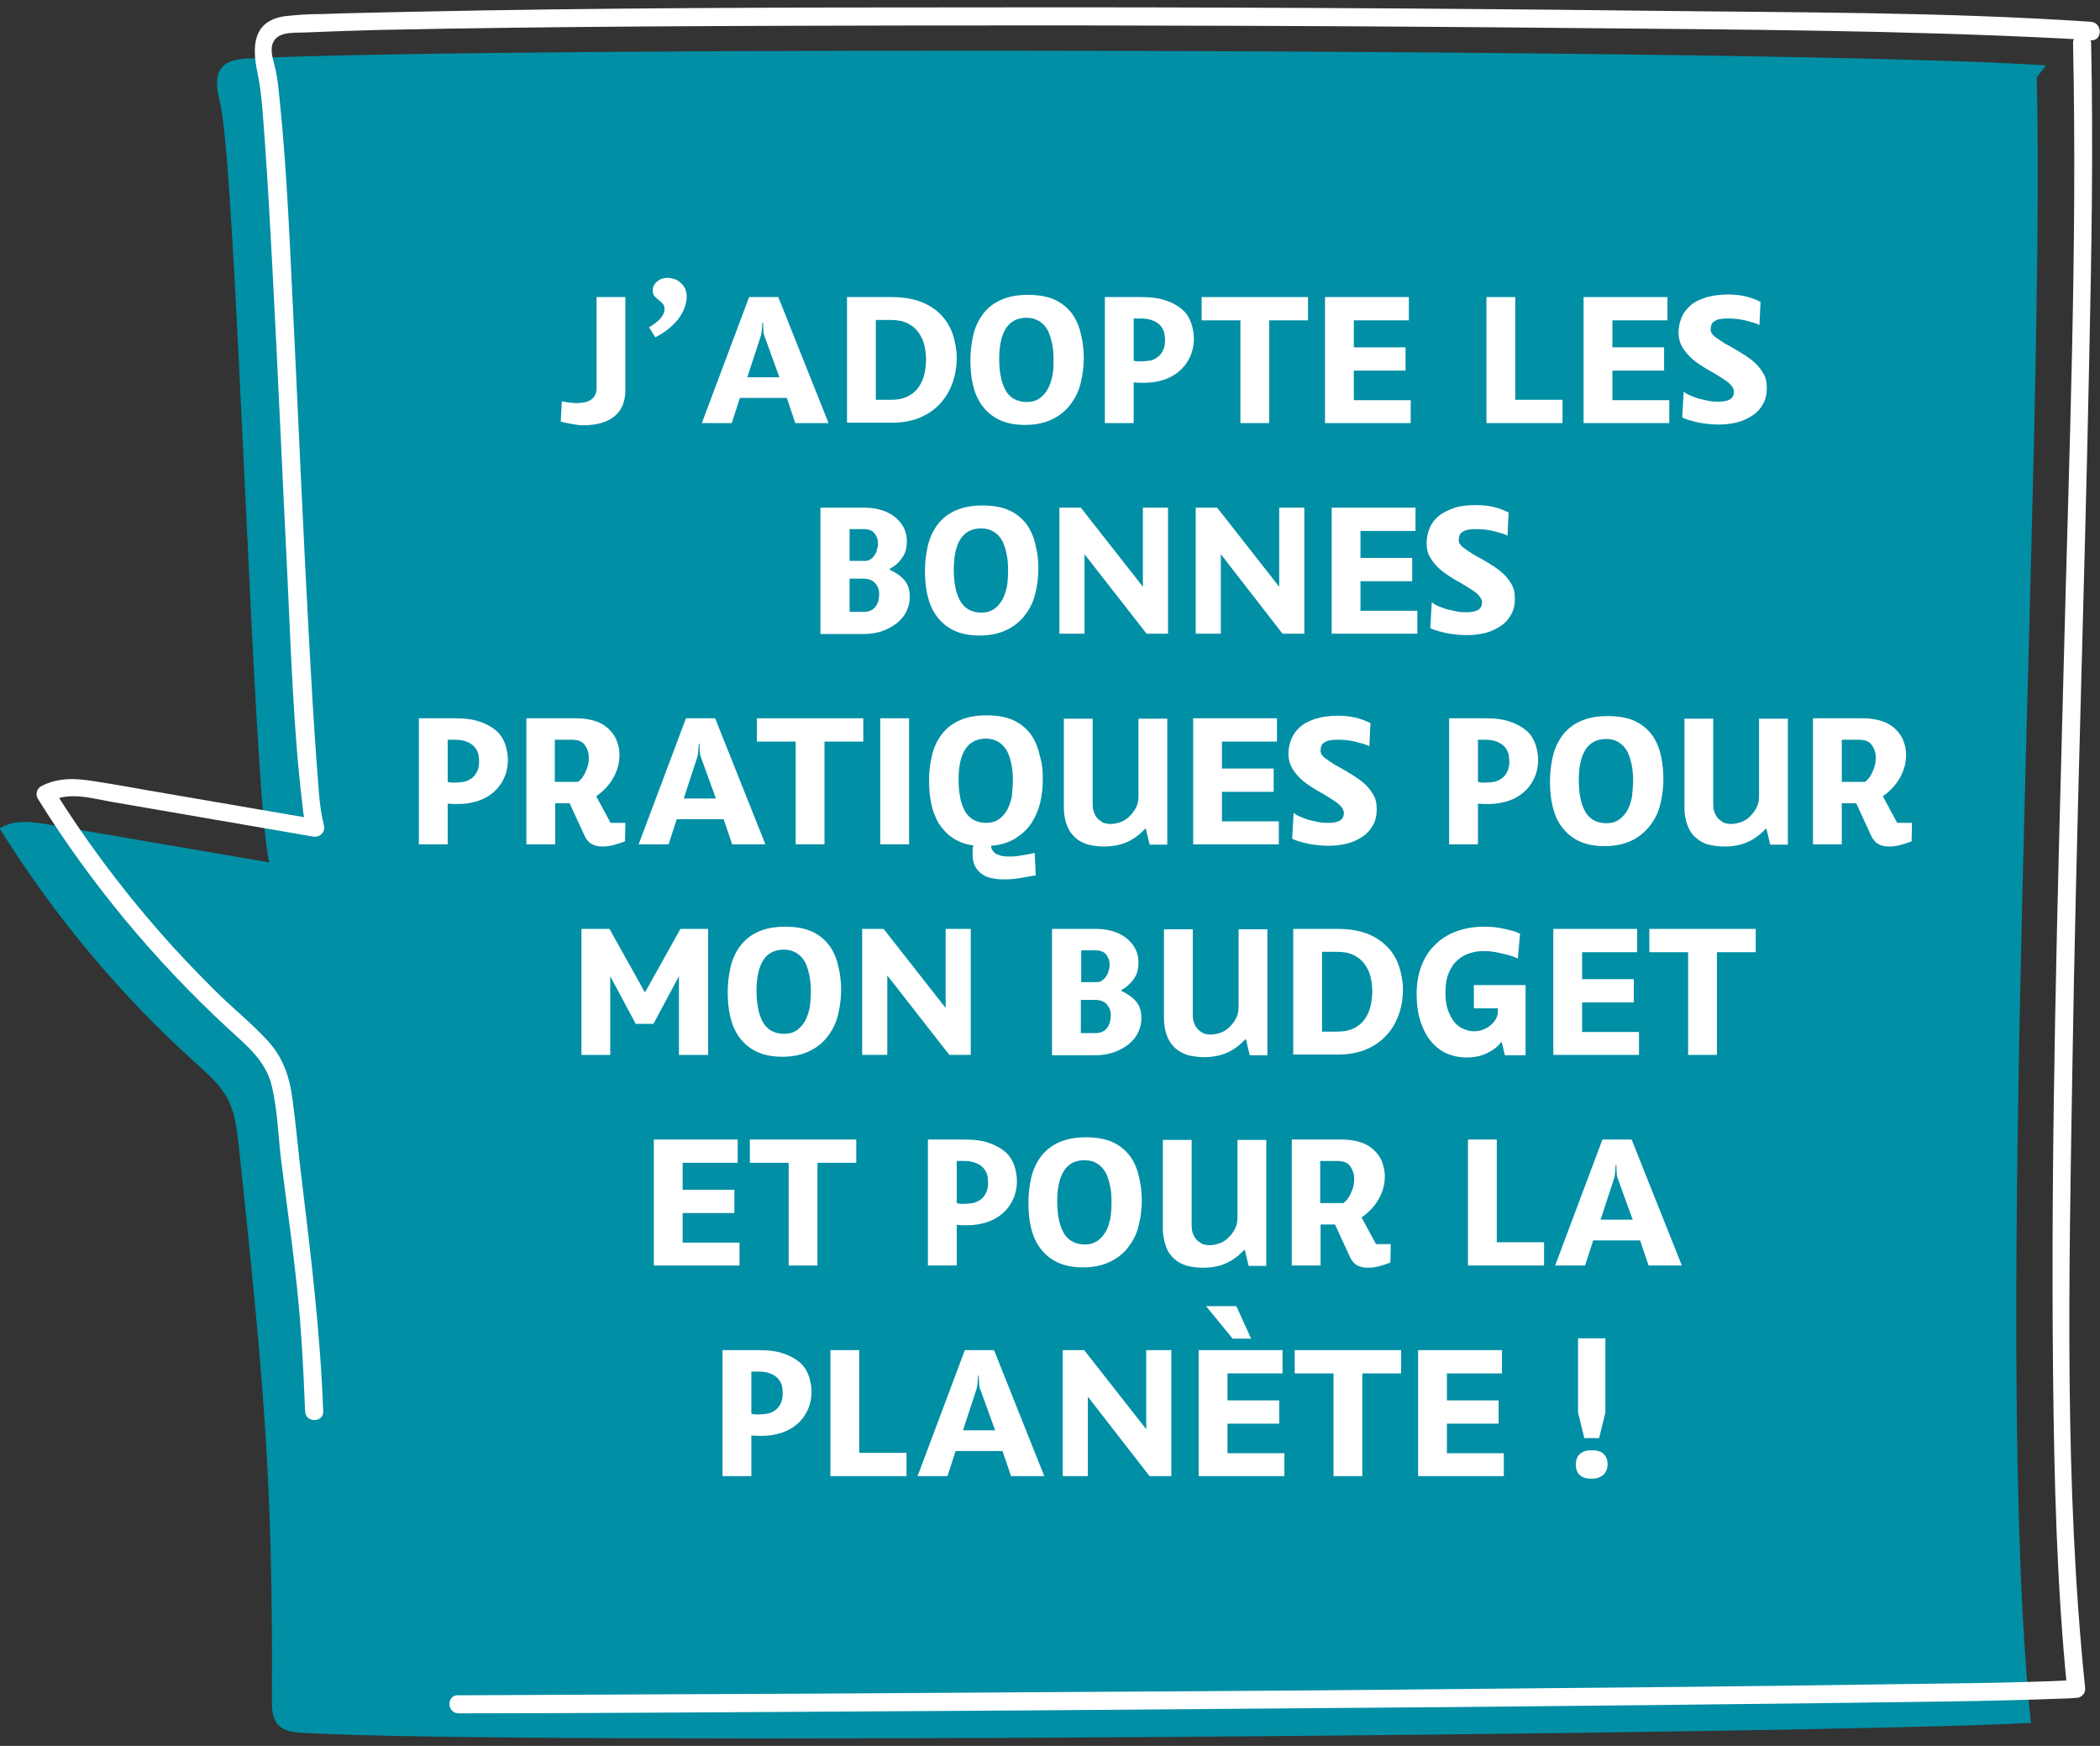 <?xml version="1.0" encoding="utf-8"?>
<!-- Generator: Adobe Illustrator 25.4.1, SVG Export Plug-In . SVG Version: 6.00 Build 0)  -->
<svg version="1.1" id="Calque_1" xmlns="http://www.w3.org/2000/svg" xmlns:xlink="http://www.w3.org/1999/xlink" x="0px" y="0px"
	 viewBox="0 0 568.5 472.5" style="enable-background:new 0 0 568.5 472.5;" xml:space="preserve">
<rect x="0" y="0" width="568.5" height="472.5" fill="#333333" stroke="none"/>
<style type="text/css">
	.st0{fill:#018FA5;}
	.st1{enable-background:new    ;}
	.st2{fill:#FFFFFF;}
</style>
<g>
	<path class="st0" d="M553.9,17.7c-67-4.6-419.2-5.2-486.3-1.9c-2.6,0.1-5.5,0.4-7.3,2.2c-2.3,2.4-1.6,6.3-0.8,9.5
		c4.5,17,9,188.8,13.4,205.9l-59.5-10.2c-4.6-0.8-9.6-1.5-13.5,1c14.7,23.6,32.6,45.1,53.3,63.7c3.1,2.8,6.4,5.7,8.4,9.4
		c2,3.8,2.5,8.2,3,12.4c6.4,60.8,9.4,89.3,9,150.4c0,2.3,0.1,4.9,1.6,6.6c1.7,1.9,4.5,2.2,7.1,2.3c60.8,3.4,406.7,0.4,467.5-2.7
		c-10.7-103.6,3.9-341.3,1.6-445.4"/>
	<g>
		<g class="st1">
			<path class="st2" d="M169.3,105.5c0,3.2-1,5.6-3,7.2c-2,1.6-4.8,2.4-8.5,2.4c-0.7,0-1.6-0.1-2.7-0.3c-1.1-0.2-2.2-0.4-3.3-0.7
				l0.3-5.5c0.4,0.1,1,0.2,1.7,0.3c0.7,0.1,1.5,0.2,2.3,0.2c0.7,0,1.3-0.1,2-0.2c0.7-0.1,1.2-0.3,1.7-0.6c0.5-0.3,0.9-0.7,1.2-1.2
				c0.3-0.5,0.5-1.2,0.5-2V80.4h7.8V105.5z"/>
			<path class="st2" d="M175.7,88.6c1.3-0.8,2.4-1.6,3.1-2.4c0.7-0.9,1.1-1.7,1.1-2.5c0-0.7-0.2-1.2-0.5-1.5c-0.3-0.4-0.7-0.7-1.1-1
				c-0.4-0.3-0.7-0.7-1.1-1c-0.3-0.4-0.5-0.9-0.5-1.6c0-0.9,0.4-1.8,1.2-2.4c0.8-0.7,1.7-1,2.7-1c0.6,0,1.2,0.1,1.9,0.3
				c0.6,0.2,1.2,0.5,1.7,1c0.5,0.4,0.9,0.9,1.2,1.5c0.3,0.6,0.5,1.3,0.5,2.1c0,2.1-0.7,4-2.1,6c-1.4,1.9-3.5,3.7-6.4,5.2L175.7,88.6
				z"/>
			<path class="st2" d="M213,107.7h-12.7l-2.2,6.8h-8.1l12.8-34.1h7.9l13.6,34.1h-9L213,107.7z M206.4,87.2c0,0.5-0.1,0.9-0.1,1.3
				c0,0.4-0.1,0.7-0.1,1.2c-0.1,0.4-0.1,0.8-0.2,1.1l-3.7,11.3h8.7l-4.1-11.3c-0.1-0.3-0.2-0.6-0.2-1c0-0.4-0.1-0.8-0.1-1.1
				c0-0.4,0-0.9,0-1.4H206.4z"/>
			<path class="st2" d="M229.3,80.4h12.1c3.2,0,5.9,0.5,8.2,1.4c2.2,0.9,4.1,2.2,5.4,3.7c1.4,1.5,2.4,3.3,3,5.2c0.6,2,1,4,1,6.1
				c0,2.2-0.3,4.3-1,6.4c-0.7,2.1-1.7,4-3.2,5.7s-3.2,3-5.5,4c-2.2,1-4.9,1.5-7.9,1.5h-12.1V80.4z M241.2,108.2
				c1.8,0,3.3-0.3,4.5-0.9c1.2-0.6,2.2-1.4,2.9-2.4c0.7-1,1.3-2.2,1.6-3.5c0.3-1.3,0.5-2.7,0.5-4.1c0-1.4-0.2-2.8-0.5-4
				c-0.3-1.3-0.9-2.4-1.6-3.4c-0.7-1-1.7-1.8-2.9-2.4c-1.2-0.6-2.7-0.9-4.5-0.9h-4.1v21.6H241.2z"/>
			<path class="st2" d="M293.4,96.9c0,2.3-0.3,4.5-0.8,6.6c-0.5,2.2-1.4,4.1-2.7,5.8c-1.2,1.7-2.9,3.1-4.9,4.1c-2,1-4.5,1.6-7.5,1.6
				c-2.8,0-5.2-0.5-7-1.4c-1.9-0.9-3.4-2.2-4.6-3.8c-1.2-1.6-2-3.5-2.5-5.6s-0.7-4.4-0.7-6.7c0-2.5,0.3-4.7,0.8-6.9
				c0.5-2.1,1.4-4,2.6-5.6c1.2-1.6,2.8-2.9,4.8-3.8c2-0.9,4.4-1.4,7.3-1.4c3.2,0,5.7,0.5,7.7,1.5c2,1,3.5,2.4,4.6,4
				c1.1,1.7,1.8,3.5,2.2,5.5C293.2,92.8,293.4,94.9,293.4,96.9z M285.2,97.4c0-1.6-0.1-3.2-0.4-4.5s-0.7-2.6-1.2-3.6
				c-0.6-1-1.3-1.8-2.3-2.4s-2.1-0.9-3.4-0.9c-2.5,0-4.4,1-5.6,2.9c-1.2,1.9-1.8,4.7-1.8,8.2c0,1.6,0.1,3.2,0.4,4.6
				c0.2,1.4,0.7,2.7,1.2,3.7c0.6,1.1,1.3,1.9,2.3,2.5c1,0.6,2.2,0.9,3.6,0.9c1.3,0,2.4-0.3,3.3-0.9c0.9-0.6,1.7-1.5,2.3-2.5
				c0.6-1.1,1-2.3,1.3-3.7S285.2,98.9,285.2,97.4z"/>
			<path class="st2" d="M306.9,114.5h-7.8V80.4h9.8c2.8,0,5.1,0.3,6.9,1c1.8,0.6,3.3,1.5,4.4,2.5c1.1,1,1.8,2.2,2.3,3.6
				c0.4,1.3,0.7,2.7,0.7,4.1c0,1.9-0.4,3.6-1.1,5.1c-0.7,1.5-1.7,2.8-2.9,3.8c-1.2,1-2.6,1.8-4.2,2.3s-3.3,0.8-5.2,0.8
				c-1,0-2,0-2.9-0.1V114.5z M306.9,97.6c0.4,0.1,0.7,0.2,1,0.2c0.3,0,0.7,0,1,0c0.8,0,1.6-0.1,2.4-0.2s1.4-0.5,2-0.9
				c0.6-0.4,1.1-1,1.5-1.8c0.4-0.7,0.6-1.7,0.6-2.8c0-0.6-0.1-1.3-0.2-2c-0.2-0.7-0.5-1.3-1-1.9c-0.5-0.6-1.1-1-2-1.4
				s-2-0.6-3.4-0.6h-1.9V97.6z"/>
			<path class="st2" d="M343.6,86.7v27.8h-7.8V86.7h-10.5v-6.3h28.8v6.3H343.6z"/>
			<path class="st2" d="M381.9,114.5h-23.2V80.4h22.7v6.3h-14.9v7.3h14v6.3h-14v8h15.4V114.5z"/>
			<path class="st2" d="M423,114.5h-20.6V80.4h7.8v27.8H423V114.5z"/>
			<path class="st2" d="M451.9,114.5h-23.2V80.4h22.7v6.3h-14.9v7.3h14v6.3h-14v8h15.4V114.5z"/>
			<path class="st2" d="M455.8,106c0.4,0.3,0.9,0.7,1.7,1c0.7,0.3,1.5,0.6,2.4,0.9c0.9,0.2,1.8,0.4,2.7,0.6c0.9,0.2,1.9,0.2,2.7,0.2
				c1.3,0,2.3-0.2,3-0.6c0.7-0.4,1.1-1.1,1.1-2.1c0-0.7-0.4-1.4-1.1-2.1c-0.7-0.7-1.7-1.3-2.8-2c-1.1-0.7-2.3-1.4-3.6-2.1
				c-1.3-0.8-2.5-1.6-3.6-2.5s-2-2-2.8-3.2c-0.7-1.2-1.1-2.6-1.1-4.1c0-1.4,0.3-2.8,0.8-4c0.5-1.3,1.3-2.3,2.4-3.3s2.5-1.6,4.2-2.2
				c1.7-0.5,3.7-0.8,6.1-0.8c1.8,0,3.3,0.2,4.6,0.5s2.7,0.8,4.1,1.5l-0.3,6.3c-0.4-0.3-1-0.5-1.7-0.7c-0.7-0.2-1.4-0.4-2.2-0.6
				c-0.8-0.2-1.6-0.3-2.4-0.4c-0.8-0.1-1.6-0.1-2.4-0.1c-1.5,0-2.7,0.2-3.4,0.7c-0.8,0.4-1.1,1.2-1.1,2.3c0,0.7,0.4,1.3,1.1,1.9
				c0.8,0.6,1.7,1.2,2.8,1.9c1.1,0.6,2.4,1.3,3.7,2.1c1.3,0.8,2.6,1.6,3.7,2.5c1.1,0.9,2.1,2,2.8,3.2c0.8,1.2,1.1,2.6,1.1,4.1
				c0,1.7-0.3,3.2-1,4.4c-0.7,1.3-1.6,2.3-2.8,3.1s-2.6,1.5-4.2,1.9c-1.6,0.4-3.3,0.6-5.1,0.6c-1.7,0-3.4-0.2-5.2-0.5
				c-1.8-0.4-3.4-0.8-4.6-1.4L455.8,106z"/>
		</g>
		<g class="st1">
			<path class="st2" d="M222.2,137.4h12c1.8,0,3.4,0.3,4.9,0.8c1.4,0.5,2.6,1.2,3.5,2c0.9,0.8,1.7,1.8,2.2,2.9
				c0.5,1.1,0.7,2.2,0.7,3.3c0,1.9-0.4,3.4-1.3,4.6c-0.8,1.2-1.9,2.2-3.3,2.9v0.3c1.7,0.8,3,1.7,4,2.9c1,1.2,1.4,2.7,1.4,4.5
				c0,1.2-0.3,2.5-0.8,3.6c-0.5,1.2-1.3,2.2-2.4,3.2c-1.1,0.9-2.4,1.7-4,2.3c-1.6,0.6-3.4,0.9-5.5,0.9h-11.5V137.4z M230,151.8h4.1
				c0.6,0,1.1-0.1,1.5-0.4c0.5-0.3,0.8-0.6,1.1-1.1c0.3-0.4,0.6-0.9,0.7-1.5c0.2-0.6,0.3-1.1,0.3-1.7c0-1-0.3-1.9-0.9-2.7
				c-0.6-0.8-1.6-1.2-2.9-1.2H230V151.8z M230,165.6h3.9c1.4,0,2.4-0.5,3.1-1.4c0.7-0.9,1-2.1,1-3.5c0-1.2-0.4-2.1-1.1-2.9
				s-1.8-1.2-3.3-1.2H230V165.6z"/>
			<path class="st2" d="M281.1,153.9c0,2.3-0.3,4.5-0.8,6.6c-0.5,2.2-1.4,4.1-2.7,5.8c-1.2,1.7-2.9,3.1-4.9,4.1
				c-2,1-4.5,1.6-7.5,1.6c-2.8,0-5.2-0.5-7-1.4c-1.9-0.9-3.4-2.2-4.6-3.8c-1.2-1.6-2-3.5-2.5-5.6s-0.7-4.4-0.7-6.7
				c0-2.5,0.3-4.7,0.8-6.9c0.5-2.1,1.4-4,2.6-5.6c1.2-1.6,2.8-2.9,4.8-3.8c2-0.9,4.4-1.4,7.3-1.4c3.2,0,5.7,0.5,7.7,1.5
				c2,1,3.5,2.4,4.6,4c1.1,1.7,1.8,3.5,2.2,5.5C280.9,149.8,281.1,151.9,281.1,153.9z M272.9,154.4c0-1.6-0.1-3.2-0.4-4.5
				c-0.3-1.4-0.7-2.6-1.2-3.6c-0.6-1-1.3-1.8-2.3-2.4s-2.1-0.9-3.4-0.9c-2.5,0-4.4,1-5.6,2.9c-1.2,1.9-1.8,4.7-1.8,8.2
				c0,1.6,0.1,3.2,0.4,4.6c0.2,1.4,0.7,2.7,1.2,3.7c0.6,1.1,1.3,1.9,2.3,2.5c1,0.6,2.2,0.9,3.6,0.9c1.3,0,2.4-0.3,3.3-0.9
				c0.9-0.6,1.7-1.5,2.3-2.5c0.6-1.1,1-2.3,1.3-3.7C272.8,157.3,272.9,155.9,272.9,154.4z"/>
			<path class="st2" d="M310.4,171.5L293.6,150v21.5h-6.8v-34.1h5.8l16.8,21.4v-21.4h6.8v34.1H310.4z"/>
			<path class="st2" d="M347.2,171.5L330.5,150v21.5h-6.8v-34.1h5.8l16.8,21.4v-21.4h6.8v34.1H347.2z"/>
			<path class="st2" d="M383.7,171.5h-23.2v-34.1h22.7v6.3h-14.9v7.3h14v6.3h-14v8h15.4V171.5z"/>
			<path class="st2" d="M387.6,163c0.4,0.3,0.9,0.7,1.7,1c0.7,0.3,1.5,0.6,2.4,0.9c0.9,0.2,1.8,0.4,2.7,0.6c0.9,0.2,1.9,0.2,2.7,0.2
				c1.3,0,2.3-0.2,3-0.6c0.7-0.4,1.1-1.1,1.1-2.1c0-0.7-0.4-1.4-1.1-2.1c-0.7-0.7-1.7-1.3-2.8-2c-1.1-0.7-2.3-1.4-3.6-2.1
				c-1.3-0.8-2.5-1.6-3.6-2.5c-1.1-0.9-2-2-2.8-3.2s-1.1-2.6-1.1-4.1c0-1.4,0.3-2.8,0.8-4c0.5-1.3,1.3-2.3,2.4-3.3
				c1.1-0.9,2.5-1.6,4.2-2.2s3.7-0.8,6.1-0.8c1.8,0,3.3,0.2,4.6,0.5s2.7,0.8,4.1,1.5l-0.3,6.3c-0.4-0.3-1-0.5-1.7-0.7
				c-0.7-0.2-1.4-0.4-2.2-0.6c-0.8-0.2-1.6-0.3-2.4-0.4c-0.8-0.1-1.6-0.1-2.4-0.1c-1.5,0-2.7,0.2-3.4,0.7c-0.8,0.4-1.1,1.2-1.1,2.3
				c0,0.7,0.4,1.3,1.1,1.9c0.8,0.6,1.7,1.2,2.8,1.9s2.4,1.3,3.7,2.1c1.3,0.8,2.6,1.6,3.7,2.5c1.1,0.9,2.1,2,2.8,3.2
				c0.8,1.2,1.1,2.6,1.1,4.1c0,1.7-0.3,3.2-1,4.4c-0.7,1.3-1.6,2.3-2.8,3.1c-1.2,0.8-2.6,1.5-4.2,1.9c-1.6,0.4-3.3,0.6-5.1,0.6
				c-1.7,0-3.4-0.2-5.2-0.5c-1.8-0.4-3.4-0.8-4.6-1.4L387.6,163z"/>
		</g>
		<g class="st1">
			<path class="st2" d="M121.2,228.5h-7.8v-34.1h9.8c2.8,0,5.1,0.3,6.9,1c1.8,0.6,3.3,1.5,4.4,2.5c1.1,1,1.8,2.2,2.3,3.6
				c0.4,1.3,0.7,2.7,0.7,4.1c0,1.9-0.4,3.6-1.1,5.1c-0.7,1.5-1.7,2.8-2.9,3.8c-1.2,1-2.6,1.8-4.2,2.3s-3.3,0.8-5.2,0.8
				c-1,0-2,0-2.9-0.1V228.5z M121.2,211.6c0.4,0.1,0.7,0.2,1,0.2s0.7,0,1,0c0.8,0,1.6-0.1,2.4-0.2c0.8-0.2,1.4-0.5,2-0.9
				c0.6-0.4,1.1-1,1.5-1.8c0.4-0.7,0.6-1.7,0.6-2.8c0-0.6-0.1-1.3-0.2-2c-0.2-0.7-0.5-1.3-1-1.9s-1.1-1-2-1.4
				c-0.9-0.4-2-0.6-3.4-0.6h-1.9V211.6z"/>
			<path class="st2" d="M169.2,227.7c-1,0.4-2,0.7-3.1,1c-1.1,0.3-2.1,0.4-3.1,0.4c-1,0-1.9-0.2-2.7-0.6s-1.4-1.1-1.9-2l-4.2-9.1
				h-3.9v11.1h-7.8v-34.1h13.6c2,0,3.7,0.3,5.2,0.8c1.5,0.5,2.7,1.3,3.6,2.2c0.9,0.9,1.7,2,2.1,3.2c0.5,1.2,0.7,2.4,0.7,3.7
				c0,2.1-0.5,4.1-1.6,6.1c-1.1,2-2.7,3.7-4.7,5.1l3.9,7.2h4L169.2,227.7z M156.5,211.6c0.9-0.7,1.6-1.6,2.1-2.9
				c0.6-1.2,0.8-2.4,0.8-3.7c0-1.3-0.4-2.4-1.1-3.4c-0.7-1-1.9-1.4-3.6-1.4h-4.5v11.4H156.5z"/>
			<path class="st2" d="M195.9,221.7h-12.7l-2.2,6.8h-8.1l12.8-34.1h7.9l13.6,34.1h-9L195.9,221.7z M189.2,201.2
				c0,0.5-0.1,0.9-0.1,1.3c0,0.4-0.1,0.7-0.1,1.2c-0.1,0.4-0.1,0.8-0.2,1.1l-3.7,11.3h8.7l-4.1-11.3c-0.1-0.3-0.2-0.6-0.2-1
				c0-0.4-0.1-0.8-0.1-1.1c0-0.4,0-0.9,0-1.4H189.2z"/>
			<path class="st2" d="M223.2,200.7v27.8h-7.8v-27.8h-10.5v-6.3h28.8v6.3H223.2z"/>
			<path class="st2" d="M238.3,228.5v-34.1h7.8v34.1H238.3z"/>
			<path class="st2" d="M282.3,210.9c0,2.1-0.2,4.2-0.7,6.3c-0.5,2.1-1.3,3.9-2.4,5.6c-1.1,1.7-2.6,3-4.3,4.1c-1.8,1.1-4,1.8-6.6,2
				c0,0.6,0.2,1,0.5,1.4c0.3,0.4,0.6,0.7,1.1,0.9s1,0.4,1.5,0.5c0.6,0.1,1.2,0.1,1.9,0.1c0.7,0,1.3,0,2-0.1c0.7-0.1,1.3-0.2,1.9-0.3
				c0.6-0.1,1.2-0.2,1.7-0.3c0.5-0.1,0.9-0.2,1.2-0.3l0.3,6.1c-1.1,0.2-2.5,0.4-4,0.7c-1.5,0.3-3.1,0.4-4.6,0.4
				c-1.1,0-2.2-0.1-3.2-0.3c-1-0.2-1.9-0.5-2.7-1.1c-0.8-0.5-1.4-1.2-1.9-2.1c-0.5-0.9-0.7-2-0.7-3.3c0-0.4,0-0.7,0-1.1
				c0-0.4,0.1-0.8,0.2-1.3c-2.3-0.3-4.1-1-5.7-2.1c-1.5-1-2.7-2.4-3.7-3.9c-0.9-1.6-1.6-3.3-2-5.3c-0.4-2-0.6-4-0.6-6.2
				c0-2.5,0.3-4.7,0.8-6.9c0.5-2.1,1.4-4,2.6-5.6c1.2-1.6,2.8-2.9,4.8-3.8c2-0.9,4.4-1.4,7.3-1.4c3.2,0,5.7,0.5,7.7,1.5
				c2,1,3.5,2.4,4.6,4c1.1,1.7,1.8,3.5,2.2,5.5C282.2,206.8,282.3,208.9,282.3,210.9z M274.2,211.3c0-1.6-0.1-3.1-0.4-4.5
				c-0.3-1.4-0.7-2.6-1.2-3.6c-0.6-1-1.3-1.8-2.3-2.4s-2.1-0.9-3.4-0.9c-2.5,0-4.4,1-5.6,2.9c-1.2,1.9-1.8,4.6-1.8,8.2
				c0,1.6,0.1,3.2,0.4,4.6c0.2,1.4,0.7,2.7,1.2,3.7c0.6,1.1,1.3,1.9,2.3,2.5c1,0.6,2.2,0.9,3.6,0.9c1.3,0,2.4-0.3,3.3-0.9
				s1.7-1.5,2.3-2.5c0.6-1.1,1-2.3,1.3-3.6C274,214.2,274.2,212.8,274.2,211.3z"/>
			<path class="st2" d="M311.2,228.5l-1-4.2l-0.2,0c-1.5,1.6-3.1,2.8-4.9,3.6c-1.8,0.8-3.9,1.2-6.3,1.2c-1.5,0-2.9-0.2-4.2-0.5
				c-1.3-0.4-2.5-1-3.4-1.8s-1.8-1.9-2.3-3.3c-0.6-1.4-0.9-3.1-0.9-5v-24h7.8v23c0,1,0.1,1.8,0.4,2.5c0.3,0.7,0.6,1.2,1.1,1.7
				c0.5,0.4,1,0.8,1.5,1c0.6,0.2,1.2,0.3,1.8,0.3c0.9,0,1.8-0.2,2.7-0.5c0.9-0.3,1.7-0.8,2.4-1.5c0.7-0.7,1.3-1.4,1.8-2.4
				c0.5-0.9,0.7-1.9,0.7-3.1v-21h7.8v34.1H311.2z"/>
			<path class="st2" d="M346.2,228.5H323v-34.1h22.7v6.3h-14.9v7.3h14v6.3h-14v8h15.4V228.5z"/>
			<path class="st2" d="M350.2,220c0.4,0.3,0.9,0.7,1.7,1c0.7,0.3,1.5,0.6,2.4,0.9c0.9,0.2,1.8,0.4,2.7,0.6c0.9,0.2,1.9,0.2,2.7,0.2
				c1.3,0,2.3-0.2,3-0.6c0.7-0.4,1.1-1.1,1.1-2.1c0-0.7-0.4-1.4-1.1-2.1c-0.7-0.7-1.7-1.3-2.8-2c-1.1-0.7-2.3-1.4-3.6-2.1
				c-1.3-0.8-2.5-1.6-3.6-2.5s-2-2-2.8-3.2c-0.7-1.2-1.1-2.6-1.1-4.1c0-1.4,0.3-2.8,0.8-4c0.5-1.3,1.3-2.3,2.4-3.3s2.5-1.6,4.2-2.2
				c1.7-0.5,3.7-0.8,6.1-0.8c1.8,0,3.3,0.2,4.6,0.5s2.7,0.8,4.1,1.5l-0.3,6.3c-0.4-0.3-1-0.5-1.7-0.7c-0.7-0.2-1.4-0.4-2.2-0.6
				c-0.8-0.2-1.6-0.3-2.4-0.4c-0.8-0.1-1.6-0.1-2.4-0.1c-1.5,0-2.7,0.2-3.4,0.7c-0.8,0.4-1.1,1.2-1.1,2.3c0,0.7,0.4,1.3,1.1,1.9
				c0.8,0.6,1.7,1.2,2.8,1.9c1.1,0.6,2.4,1.3,3.7,2.1c1.3,0.8,2.6,1.6,3.7,2.5c1.1,0.9,2.1,2,2.8,3.2c0.8,1.2,1.1,2.6,1.1,4.1
				c0,1.7-0.3,3.2-1,4.4c-0.7,1.3-1.6,2.3-2.8,3.1s-2.6,1.5-4.2,1.9c-1.6,0.4-3.3,0.6-5.1,0.6c-1.7,0-3.4-0.2-5.2-0.5
				c-1.8-0.4-3.4-0.8-4.6-1.4L350.2,220z"/>
			<path class="st2" d="M400.1,228.5h-7.8v-34.1h9.8c2.8,0,5.1,0.3,6.9,1c1.8,0.6,3.3,1.5,4.4,2.5c1.1,1,1.8,2.2,2.3,3.6
				c0.4,1.3,0.7,2.7,0.7,4.1c0,1.9-0.4,3.6-1.1,5.1c-0.7,1.5-1.7,2.8-2.9,3.8c-1.2,1-2.6,1.8-4.2,2.3c-1.6,0.5-3.3,0.8-5.2,0.8
				c-1,0-2,0-2.9-0.1V228.5z M400.1,211.6c0.4,0.1,0.7,0.2,1,0.2s0.7,0,1,0c0.8,0,1.6-0.1,2.4-0.2c0.8-0.2,1.4-0.5,2-0.9
				s1.1-1,1.5-1.8c0.4-0.7,0.6-1.7,0.6-2.8c0-0.6-0.1-1.3-0.2-2c-0.2-0.7-0.5-1.3-1-1.9c-0.5-0.6-1.1-1-2-1.4s-2-0.6-3.4-0.6h-1.9
				V211.6z"/>
			<path class="st2" d="M450.3,210.9c0,2.3-0.3,4.5-0.8,6.6c-0.5,2.2-1.4,4.1-2.7,5.8s-2.9,3.1-4.9,4.1c-2,1-4.5,1.6-7.5,1.6
				c-2.8,0-5.2-0.5-7-1.4c-1.9-0.9-3.4-2.2-4.6-3.8s-2-3.5-2.5-5.6c-0.5-2.1-0.7-4.4-0.7-6.7c0-2.5,0.3-4.7,0.8-6.9
				c0.5-2.1,1.4-4,2.6-5.6c1.2-1.6,2.8-2.9,4.8-3.8s4.4-1.4,7.4-1.4c3.2,0,5.7,0.5,7.7,1.5c2,1,3.5,2.4,4.6,4
				c1.1,1.7,1.8,3.5,2.2,5.5C450.1,206.8,450.3,208.9,450.3,210.9z M442.1,211.4c0-1.6-0.1-3.2-0.4-4.5c-0.3-1.4-0.7-2.6-1.2-3.6
				c-0.6-1-1.3-1.8-2.3-2.4c-0.9-0.6-2.1-0.9-3.4-0.9c-2.5,0-4.4,1-5.6,2.9c-1.2,1.9-1.8,4.7-1.8,8.2c0,1.6,0.1,3.2,0.4,4.6
				c0.2,1.4,0.7,2.7,1.2,3.7c0.6,1.1,1.3,1.9,2.3,2.5s2.2,0.9,3.6,0.9c1.3,0,2.4-0.3,3.3-0.9c0.9-0.6,1.7-1.5,2.3-2.5s1-2.3,1.3-3.7
				C441.9,214.3,442.1,212.9,442.1,211.4z"/>
			<path class="st2" d="M479.2,228.5l-1-4.2l-0.2,0c-1.5,1.6-3.1,2.8-4.9,3.6c-1.8,0.8-3.9,1.2-6.3,1.2c-1.5,0-2.9-0.2-4.2-0.5
				s-2.5-1-3.4-1.8c-1-0.8-1.8-1.9-2.3-3.3c-0.6-1.4-0.9-3.1-0.9-5v-24h7.8v23c0,1,0.1,1.8,0.4,2.5c0.3,0.7,0.6,1.2,1.1,1.7
				c0.5,0.4,1,0.8,1.5,1c0.6,0.2,1.2,0.3,1.8,0.3c0.9,0,1.8-0.2,2.7-0.5c0.9-0.3,1.7-0.8,2.4-1.5c0.7-0.7,1.3-1.4,1.8-2.4
				c0.5-0.9,0.7-1.9,0.7-3.1v-21h7.8v34.1H479.2z"/>
			<path class="st2" d="M517.5,227.7c-1,0.4-2,0.7-3.1,1c-1.1,0.3-2.1,0.4-3.1,0.4c-1,0-1.9-0.2-2.7-0.6s-1.4-1.1-1.9-2l-4.2-9.1
				h-3.9v11.1h-7.8v-34.1h13.6c2,0,3.7,0.3,5.2,0.8c1.5,0.5,2.7,1.3,3.6,2.2c0.9,0.9,1.7,2,2.1,3.2c0.5,1.2,0.7,2.4,0.7,3.7
				c0,2.1-0.5,4.1-1.6,6.1c-1.1,2-2.7,3.7-4.7,5.1l3.9,7.2h4L517.5,227.7z M504.9,211.6c0.9-0.7,1.6-1.6,2.1-2.9
				c0.6-1.2,0.8-2.4,0.8-3.7c0-1.3-0.4-2.4-1.1-3.4c-0.7-1-1.9-1.4-3.6-1.4h-4.5v11.4H504.9z"/>
		</g>
		<g class="st1">
			<path class="st2" d="M172.1,277.1l-6.9-12.9v21.3h-7.8v-34.1h7.6l9.6,17.2l9.6-17.2h7.5v34.1h-7.9v-21.3l-6.9,12.9H172.1z"/>
			<path class="st2" d="M227.7,267.9c0,2.3-0.3,4.5-0.8,6.6c-0.5,2.2-1.4,4.1-2.7,5.8c-1.2,1.7-2.9,3.1-4.9,4.1
				c-2,1-4.5,1.6-7.5,1.6c-2.8,0-5.2-0.5-7-1.4c-1.9-0.9-3.4-2.2-4.6-3.8c-1.2-1.6-2-3.5-2.5-5.6s-0.7-4.4-0.7-6.7
				c0-2.5,0.3-4.7,0.8-6.9c0.5-2.1,1.4-4,2.6-5.6c1.2-1.6,2.8-2.9,4.8-3.8c2-0.9,4.4-1.4,7.3-1.4c3.2,0,5.7,0.5,7.7,1.5
				c2,1,3.5,2.4,4.6,4c1.1,1.7,1.8,3.5,2.2,5.5C227.5,263.8,227.7,265.9,227.7,267.9z M219.5,268.4c0-1.6-0.1-3.2-0.4-4.5
				c-0.3-1.4-0.7-2.6-1.2-3.6c-0.6-1-1.3-1.8-2.3-2.4s-2.1-0.9-3.4-0.9c-2.5,0-4.4,1-5.6,2.9c-1.2,1.9-1.8,4.7-1.8,8.2
				c0,1.6,0.1,3.2,0.4,4.6c0.2,1.4,0.7,2.7,1.2,3.7c0.6,1.1,1.3,1.9,2.3,2.5c1,0.6,2.2,0.9,3.6,0.9c1.3,0,2.4-0.3,3.3-0.9
				c0.9-0.6,1.7-1.5,2.3-2.5c0.6-1.1,1-2.3,1.3-3.7C219.4,271.3,219.5,269.9,219.5,268.4z"/>
			<path class="st2" d="M257,285.5L240.2,264v21.5h-6.8v-34.1h5.8l16.8,21.4v-21.4h6.8v34.1H257z"/>
			<path class="st2" d="M284.9,251.4h12c1.8,0,3.4,0.3,4.9,0.8c1.4,0.5,2.6,1.2,3.5,2c0.9,0.8,1.7,1.8,2.2,2.9
				c0.5,1.1,0.7,2.2,0.7,3.3c0,1.9-0.4,3.4-1.3,4.6s-1.9,2.2-3.3,2.9v0.3c1.7,0.8,3,1.7,4,2.9c1,1.2,1.4,2.7,1.4,4.5
				c0,1.2-0.3,2.5-0.8,3.6c-0.5,1.2-1.3,2.2-2.4,3.2c-1.1,0.9-2.4,1.7-4,2.3c-1.6,0.6-3.4,0.9-5.5,0.9h-11.5V251.4z M292.7,265.8
				h4.1c0.6,0,1.1-0.1,1.5-0.4s0.8-0.6,1.1-1.1c0.3-0.4,0.6-0.9,0.7-1.5c0.2-0.6,0.3-1.1,0.3-1.7c0-1-0.3-1.9-0.9-2.7
				c-0.6-0.8-1.6-1.2-2.9-1.2h-3.9V265.8z M292.7,279.6h3.9c1.4,0,2.4-0.5,3.1-1.4c0.7-0.9,1-2.1,1-3.5c0-1.2-0.4-2.1-1.1-2.9
				c-0.7-0.8-1.8-1.2-3.3-1.2h-3.7V279.6z"/>
			<path class="st2" d="M338.3,285.5l-1-4.2l-0.2,0c-1.5,1.6-3.1,2.8-4.9,3.6c-1.8,0.8-3.9,1.2-6.3,1.2c-1.5,0-2.9-0.2-4.2-0.5
				c-1.3-0.4-2.5-1-3.4-1.8s-1.8-1.9-2.3-3.3c-0.6-1.4-0.9-3.1-0.9-5v-24h7.8v23c0,1,0.1,1.8,0.4,2.5c0.3,0.7,0.6,1.2,1.1,1.7
				c0.5,0.4,1,0.8,1.5,1c0.6,0.2,1.2,0.3,1.8,0.3c0.9,0,1.8-0.2,2.7-0.5c0.9-0.3,1.7-0.8,2.4-1.5c0.7-0.7,1.3-1.4,1.8-2.4
				c0.5-0.9,0.7-1.9,0.7-3.1v-21h7.8v34.1H338.3z"/>
			<path class="st2" d="M350.1,251.4h12.1c3.2,0,5.9,0.5,8.2,1.4c2.2,0.9,4,2.2,5.4,3.7c1.4,1.5,2.4,3.3,3,5.2c0.6,2,1,4,1,6.1
				c0,2.2-0.3,4.3-1,6.4c-0.7,2.1-1.7,4-3.2,5.7s-3.2,3-5.5,4c-2.2,1-4.9,1.5-7.9,1.5h-12.1V251.4z M362,279.2
				c1.8,0,3.3-0.3,4.5-0.9s2.2-1.4,2.9-2.4c0.7-1,1.3-2.2,1.6-3.5s0.5-2.7,0.5-4.1c0-1.4-0.2-2.8-0.5-4c-0.3-1.3-0.9-2.4-1.6-3.4
				c-0.7-1-1.7-1.8-2.9-2.4c-1.2-0.6-2.7-0.9-4.5-0.9h-4.1v21.6H362z"/>
			<path class="st2" d="M401.6,257.4c-1.3,0-2.6,0.2-3.8,0.6c-1.2,0.4-2.3,1-3.3,1.9s-1.7,2-2.3,3.4c-0.6,1.4-0.9,3.2-0.9,5.2
				c0,1.9,0.2,3.6,0.7,4.9c0.5,1.3,1,2.4,1.8,3.3c0.7,0.8,1.5,1.5,2.5,1.8c0.9,0.4,1.8,0.6,2.7,0.6c0.8,0,1.7-0.1,2.4-0.4
				c0.8-0.3,1.5-0.7,2.1-1.2c0.6-0.5,1.1-1.1,1.5-1.8c0.4-0.7,0.5-1.5,0.5-2.4v-0.4h-6.5v-6.3H413v19h-5.6l-0.9-3.7
				c-1,1.4-2.4,2.4-4.1,3.2c-1.7,0.8-3.5,1.1-5.5,1.1c-1.6,0-3.2-0.3-4.8-0.9c-1.6-0.6-3-1.6-4.3-3c-1.3-1.4-2.3-3.2-3.1-5.4
				c-0.8-2.2-1.2-4.9-1.2-8c0-2.6,0.4-5,1.2-7.2c0.8-2.2,1.9-4.1,3.5-5.7c1.5-1.6,3.4-2.9,5.7-3.8c2.3-0.9,4.9-1.4,7.8-1.4
				c0.8,0,1.6,0,2.5,0.1c0.9,0.1,1.8,0.2,2.7,0.4c0.9,0.2,1.7,0.4,2.5,0.6c0.8,0.2,1.5,0.5,2.1,0.8l-0.6,6.7c-1.8-0.8-3.4-1.2-5-1.5
				C404.3,257.5,402.9,257.4,401.6,257.4z"/>
			<path class="st2" d="M443.7,285.5h-23.2v-34.1h22.7v6.3h-14.9v7.3h14v6.3h-14v8h15.4V285.5z"/>
			<path class="st2" d="M464.8,257.7v27.8H457v-27.8h-10.5v-6.3h28.8v6.3H464.8z"/>
		</g>
		<g class="st1">
			<path class="st2" d="M200.2,342.5H177v-34.1h22.7v6.3h-14.9v7.3h14v6.3h-14v8h15.4V342.5z"/>
			<path class="st2" d="M221.3,314.7v27.8h-7.8v-27.8H203v-6.3h28.8v6.3H221.3z"/>
			<path class="st2" d="M259,342.5h-7.8v-34.1h9.8c2.8,0,5.1,0.3,6.9,1c1.8,0.6,3.3,1.5,4.4,2.5c1.1,1,1.8,2.2,2.3,3.6
				c0.4,1.3,0.7,2.7,0.7,4.1c0,1.9-0.4,3.6-1.1,5.1c-0.7,1.5-1.7,2.8-2.9,3.8c-1.2,1-2.6,1.8-4.2,2.3s-3.3,0.8-5.2,0.8
				c-1,0-2,0-2.9-0.1V342.5z M259,325.6c0.4,0.1,0.7,0.2,1,0.2s0.7,0,1,0c0.8,0,1.6-0.1,2.4-0.2c0.8-0.2,1.4-0.5,2-0.9
				c0.6-0.4,1.1-1,1.5-1.8c0.4-0.7,0.6-1.7,0.6-2.8c0-0.6-0.1-1.3-0.2-2c-0.2-0.7-0.5-1.3-1-1.9s-1.1-1-2-1.4
				c-0.9-0.4-2-0.6-3.4-0.6H259V325.6z"/>
			<path class="st2" d="M309.1,324.9c0,2.3-0.3,4.5-0.8,6.6c-0.5,2.2-1.4,4.1-2.7,5.8c-1.2,1.7-2.9,3.1-4.9,4.1
				c-2,1-4.5,1.6-7.5,1.6c-2.8,0-5.2-0.5-7-1.4c-1.9-0.9-3.4-2.2-4.6-3.8c-1.2-1.6-2-3.5-2.5-5.6s-0.7-4.4-0.7-6.7
				c0-2.5,0.3-4.7,0.8-6.9c0.5-2.1,1.4-4,2.6-5.6c1.2-1.6,2.8-2.9,4.8-3.8c2-0.9,4.4-1.4,7.3-1.4c3.2,0,5.7,0.5,7.7,1.5
				c2,1,3.5,2.4,4.6,4c1.1,1.7,1.8,3.5,2.2,5.5C308.9,320.8,309.1,322.9,309.1,324.9z M300.9,325.4c0-1.6-0.1-3.2-0.4-4.5
				c-0.3-1.4-0.7-2.6-1.2-3.6c-0.6-1-1.3-1.8-2.3-2.4c-0.9-0.6-2.1-0.9-3.4-0.9c-2.5,0-4.4,1-5.6,2.9c-1.2,1.9-1.8,4.7-1.8,8.2
				c0,1.6,0.1,3.2,0.4,4.6c0.2,1.4,0.7,2.7,1.2,3.7c0.6,1.1,1.3,1.9,2.3,2.5s2.2,0.9,3.6,0.9c1.3,0,2.4-0.3,3.3-0.9
				c0.9-0.6,1.7-1.5,2.3-2.5s1-2.3,1.3-3.7C300.8,328.3,300.9,326.9,300.9,325.4z"/>
			<path class="st2" d="M338,342.5l-1-4.2l-0.2,0c-1.5,1.6-3.1,2.8-4.9,3.6c-1.8,0.8-3.9,1.2-6.3,1.2c-1.5,0-2.9-0.2-4.2-0.5
				c-1.3-0.4-2.5-1-3.4-1.8s-1.8-1.9-2.3-3.3s-0.9-3.1-0.9-5v-24h7.8v23c0,1,0.1,1.8,0.4,2.5c0.3,0.7,0.6,1.2,1.1,1.7
				c0.5,0.4,1,0.8,1.5,1c0.6,0.2,1.2,0.3,1.8,0.3c0.9,0,1.8-0.2,2.7-0.5c0.9-0.3,1.7-0.8,2.4-1.5c0.7-0.7,1.3-1.4,1.8-2.4
				c0.5-0.9,0.7-1.9,0.7-3.1v-21h7.8v34.1H338z"/>
			<path class="st2" d="M376.4,341.7c-1,0.4-2,0.7-3.1,1c-1.1,0.3-2.1,0.4-3.1,0.4c-1,0-1.9-0.2-2.7-0.6s-1.4-1.1-1.9-2l-4.2-9.1
				h-3.9v11.1h-7.8v-34.1h13.6c2,0,3.7,0.3,5.2,0.8c1.5,0.5,2.7,1.3,3.6,2.2c0.9,0.9,1.7,2,2.1,3.2s0.7,2.4,0.7,3.7
				c0,2.1-0.5,4.1-1.6,6.1c-1.1,2-2.7,3.7-4.7,5.1l3.9,7.2h4L376.4,341.7z M363.7,325.6c0.9-0.7,1.6-1.6,2.1-2.9
				c0.6-1.2,0.8-2.4,0.8-3.7c0-1.3-0.4-2.4-1.1-3.4c-0.7-1-1.9-1.4-3.6-1.4h-4.5v11.4H363.7z"/>
			<path class="st2" d="M418,342.5h-20.6v-34.1h7.8v27.8H418V342.5z"/>
			<path class="st2" d="M444,335.7h-12.7l-2.2,6.8H421l12.8-34.1h7.9l13.6,34.1h-9L444,335.7z M437.4,315.2c0,0.5-0.1,0.9-0.1,1.3
				c0,0.4-0.1,0.7-0.1,1.2c-0.1,0.4-0.1,0.8-0.2,1.1l-3.7,11.3h8.7l-4.1-11.3c-0.1-0.3-0.2-0.6-0.2-1c0-0.4-0.1-0.8-0.1-1.1
				c0-0.4,0-0.9,0-1.4H437.4z"/>
		</g>
		<g class="st1">
			<path class="st2" d="M203.4,399.5h-7.8v-34.1h9.8c2.8,0,5.1,0.3,6.9,1c1.8,0.6,3.3,1.5,4.4,2.5c1.1,1,1.8,2.2,2.3,3.6
				c0.4,1.3,0.7,2.7,0.7,4.1c0,1.9-0.4,3.6-1.1,5.1c-0.7,1.5-1.7,2.8-2.9,3.8c-1.2,1-2.6,1.8-4.2,2.3s-3.3,0.8-5.2,0.8
				c-1,0-2,0-2.9-0.1V399.5z M203.4,382.6c0.4,0.1,0.7,0.2,1,0.2s0.7,0,1,0c0.8,0,1.6-0.1,2.4-0.2c0.8-0.2,1.4-0.5,2-0.9
				c0.6-0.4,1.1-1,1.5-1.8c0.4-0.7,0.6-1.7,0.6-2.8c0-0.6-0.1-1.3-0.2-2c-0.2-0.7-0.5-1.3-1-1.9s-1.1-1-2-1.4
				c-0.9-0.4-2-0.6-3.4-0.6h-1.9V382.6z"/>
			<path class="st2" d="M245.4,399.5h-20.6v-34.1h7.8v27.8h12.8V399.5z"/>
			<path class="st2" d="M271.4,392.7h-12.7l-2.2,6.8h-8.1l12.8-34.1h7.9l13.6,34.1h-9L271.4,392.7z M264.8,372.2
				c0,0.5-0.1,0.9-0.1,1.3c0,0.4-0.1,0.7-0.1,1.2c-0.1,0.4-0.1,0.8-0.2,1.1l-3.7,11.3h8.7l-4.1-11.3c-0.1-0.3-0.2-0.6-0.2-1
				c0-0.4-0.1-0.8-0.1-1.1c0-0.4,0-0.9,0-1.4H264.8z"/>
			<path class="st2" d="M311.2,399.5L294.5,378v21.5h-6.8v-34.1h5.8l16.8,21.4v-21.4h6.8v34.1H311.2z"/>
			<path class="st2" d="M347.7,399.5h-23.2v-34.1h22.7v6.3h-14.9v7.3h14v6.3h-14v8h15.4V399.5z M326.5,353.5h8.2l4,8.8h-5
				L326.5,353.5z"/>
			<path class="st2" d="M368.8,371.7v27.8H361v-27.8h-10.5v-6.3h28.8v6.3H368.8z"/>
			<path class="st2" d="M407.1,399.5h-23.2v-34.1h22.7v6.3h-14.9v7.3h14v6.3h-14v8h15.4V399.5z"/>
			<path class="st2" d="M435.2,396.3c0,1.1-0.4,2.1-1.1,2.8c-0.8,0.7-1.8,1.1-3.2,1.1c-2.8,0-4.3-1.3-4.3-3.8c0-1.3,0.4-2.3,1.1-2.9
				c0.8-0.7,1.8-1,3.1-1c1.6,0,2.7,0.3,3.3,1C434.8,394.1,435.2,395.1,435.2,396.3z M428.9,389.2l-1.7-6.9v-20.1h7.4v20.1l-1.7,6.9
				H428.9z"/>
		</g>
	</g>
	<path class="st2" d="M124.1,463.7c18.6,0,37.2-0.1,55.8-0.2c33-0.2,66.1-0.4,99.1-0.6c38.2-0.3,76.4-0.6,114.7-0.9
		c34.2-0.3,68.3-0.7,102.4-1.1c20.8-0.3,41.6-0.4,62.4-1.2c1.2,0,2.4-0.1,3.6-0.2c1.3,0,2.4-1.1,2.4-2.4
		c-5.7-55.3-4.4-111.4-3.5-166.8c1-64.6,3.3-129.2,4.6-193.9c0.6-28.2,1.1-56.4,0.5-84.7c-0.1-3.1-5-3.2-4.9,0
		c1.2,55.7-1.1,111.5-2.5,167.2c-1.7,64.6-3.6,129.2-2.9,193.8c0.3,28.1,1,56.4,3.8,84.4l2.4-2.4c-18.6,0.9-37.2,0.9-55.8,1.2
		c-33,0.5-66,0.8-99.1,1.1c-38.2,0.4-76.4,0.7-114.7,0.9c-34.2,0.2-68.3,0.5-102.5,0.6c-20.8,0.1-41.6,0.2-62.4,0.3
		c-1.2,0-2.4,0-3.6,0C120.9,458.8,120.9,463.6,124.1,463.7L124.1,463.7z"/>
	<path class="st2" d="M566.1,5.9c-40-2.7-80.3-2.5-120.4-3c-60.6-0.7-121.2-1-181.8-0.9c-51,0-102.1,0.1-153.1,1.2
		c-7.9,0.2-15.7,0.3-23.5,0.6C83.9,3.8,80.4,4,77,4.4c-8.6,1.3-8.8,8.2-7.3,15.3c1.3,6.1,1.5,12.5,2,18.7c0.8,11.1,1.4,22.2,2,33.3
		c1.5,28.1,2.7,56.1,4.1,84.2c1,20.7,1.6,41.6,4.1,62.2c0.2,2.2,0.6,4.5,1.1,6.7l3-3l-40.7-7c-6.7-1.1-13.3-2.4-20-3.4
		c-4.9-0.8-9.6-1-14.2,1.4c-1.2,0.7-1.5,2.2-0.9,3.3c14.3,23,31.7,43.9,51.6,62.3c5,4.6,10.2,8.7,11.8,15.6
		c1.6,6.7,1.7,13.9,2.6,20.7c1.2,9.7,2.6,19.4,3.7,29.2c1.5,12.6,2.2,25.4,2.7,38.1c0.1,3.1,5,3.1,4.9,0c-0.8-21.6-3.4-42.8-6-64.2
		c-0.8-6.7-1.4-13.5-2.3-20.2c-0.8-6.1-2.5-11.3-6.7-15.9c-4.5-4.9-9.8-9.1-14.5-13.8c-5.1-5.1-10.1-10.3-14.8-15.7
		c-10.6-12.1-20.2-25-28.7-38.6l-0.9,3.3c5.2-2.8,11.7-0.7,17.1,0.2l18,3.1l36,6.2c1.3,0.3,2.7-0.5,3-1.8c0.1-0.4,0.1-0.8,0-1.2
		c-1.4-5.5-1.5-11.5-2-17.2c-0.8-10.8-1.4-21.6-2-32.4c-1.5-27.4-2.7-54.8-4-82.3c-1.1-21.5-1.8-43.2-4-64.6c-0.3-2.7-0.5-5.4-1.1-8
		c-0.4-2-1.3-4.2-1-6.3c0.7-4.1,5.4-3.7,8.7-3.8c6.9-0.3,13.7-0.5,20.6-0.7c47.9-1,96-1.1,144.1-1.2C307.1,6.8,367.2,7,427.3,7.6
		C470.8,8,514.5,8.2,558,10.4c2.7,0.1,5.4,0.3,8.2,0.5C569.2,11,569.2,6.2,566.1,5.9L566.1,5.9z"/>
</g>
</svg>
